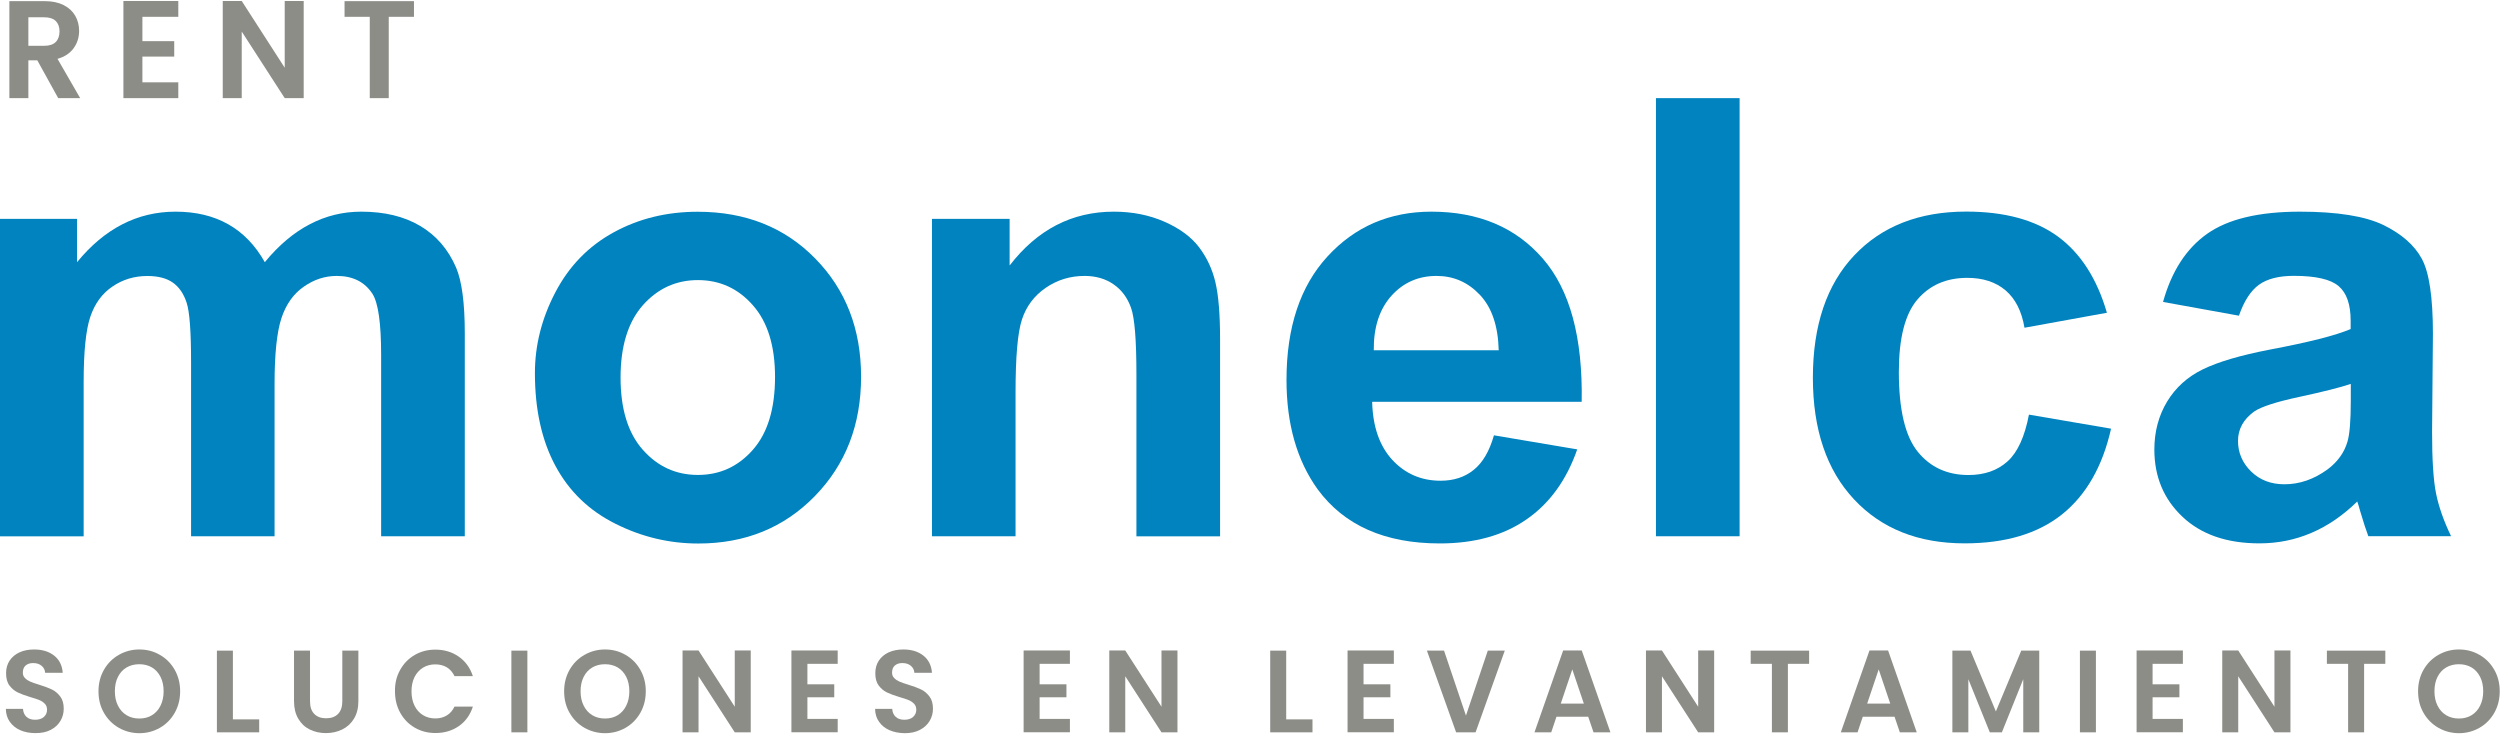 <svg width="273" height="81" viewBox="0 0 273 81" fill="none" xmlns="http://www.w3.org/2000/svg">
<path d="M6.356 10.717L4.072 6.585H3.098V10.717H1.024V0.125H4.903C5.701 0.125 6.381 0.269 6.952 0.555C7.515 0.842 7.934 1.23 8.22 1.728C8.497 2.217 8.64 2.765 8.64 3.372C8.64 4.072 8.447 4.705 8.044 5.261C7.641 5.818 7.061 6.206 6.28 6.425L8.757 10.717H6.356ZM3.098 5H4.828C5.39 5 5.81 4.865 6.087 4.586C6.364 4.308 6.499 3.92 6.499 3.423C6.499 2.934 6.356 2.562 6.087 2.293C5.81 2.023 5.39 1.888 4.828 1.888H3.098V5Z" fill="#8D8D88"/>
<path d="M15.55 1.837V4.494H19.026V6.18H15.55V8.989H19.471V10.717H13.476V0.108H19.471V1.837H15.55Z" fill="#8D8D88"/>
<path d="M33.165 10.717H31.091L26.398 3.448V10.717H24.324V0.108H26.398L31.091 7.395V0.108H33.165V10.717Z" fill="#8D8D88"/>
<path d="M45.206 0.125V1.837H42.452V10.717H40.378V1.837H37.624V0.125H45.206Z" fill="#8D8D88"/>
<path d="M2.225 79.744C1.738 79.533 1.352 79.221 1.075 78.825C0.789 78.428 0.646 77.948 0.638 77.408H2.51C2.536 77.771 2.662 78.066 2.888 78.277C3.115 78.487 3.434 78.597 3.829 78.597C4.24 78.597 4.559 78.496 4.786 78.293C5.013 78.091 5.138 77.83 5.138 77.509C5.138 77.248 5.063 77.028 4.903 76.86C4.744 76.691 4.551 76.556 4.307 76.455C4.064 76.354 3.745 76.244 3.325 76.126C2.762 75.957 2.301 75.789 1.948 75.62C1.595 75.451 1.293 75.198 1.041 74.87C0.789 74.541 0.663 74.085 0.663 73.52C0.663 72.989 0.789 72.534 1.05 72.137C1.31 71.749 1.671 71.446 2.133 71.235C2.594 71.024 3.132 70.923 3.728 70.923C4.626 70.923 5.357 71.15 5.919 71.597C6.482 72.044 6.793 72.668 6.851 73.47H4.929C4.912 73.166 4.786 72.913 4.551 72.711C4.316 72.508 3.997 72.407 3.61 72.407C3.266 72.407 2.997 72.5 2.796 72.677C2.594 72.854 2.494 73.115 2.494 73.453C2.494 73.689 2.569 73.891 2.729 74.043C2.88 74.203 3.073 74.33 3.3 74.431C3.526 74.532 3.854 74.642 4.265 74.768C4.828 74.937 5.29 75.114 5.651 75.283C6.012 75.451 6.314 75.713 6.574 76.05C6.835 76.388 6.96 76.835 6.96 77.391C6.96 77.872 6.843 78.31 6.599 78.724C6.356 79.137 6.003 79.457 5.542 79.702C5.08 79.946 4.509 80.056 3.871 80.056C3.258 80.056 2.712 79.955 2.225 79.744Z" fill="#8D8D88"/>
<path d="M12.972 79.474C12.292 79.086 11.746 78.537 11.352 77.846C10.949 77.154 10.755 76.362 10.755 75.485C10.755 74.616 10.957 73.832 11.352 73.14C11.746 72.449 12.292 71.9 12.972 71.513C13.652 71.125 14.399 70.922 15.214 70.922C16.037 70.922 16.784 71.116 17.464 71.513C18.144 71.9 18.682 72.449 19.076 73.14C19.471 73.832 19.672 74.616 19.672 75.485C19.672 76.362 19.471 77.146 19.076 77.846C18.682 78.537 18.144 79.086 17.464 79.474C16.784 79.862 16.037 80.064 15.222 80.064C14.408 80.064 13.652 79.862 12.972 79.474ZM16.599 78.099C16.994 77.854 17.313 77.509 17.531 77.053C17.758 76.598 17.867 76.075 17.867 75.485C17.867 74.894 17.758 74.363 17.531 73.916C17.305 73.469 16.994 73.123 16.599 72.887C16.196 72.651 15.735 72.533 15.214 72.533C14.693 72.533 14.223 72.651 13.82 72.887C13.417 73.123 13.107 73.469 12.88 73.916C12.653 74.363 12.544 74.886 12.544 75.485C12.544 76.083 12.653 76.606 12.88 77.053C13.107 77.509 13.417 77.854 13.82 78.099C14.223 78.344 14.685 78.462 15.214 78.462C15.743 78.462 16.205 78.344 16.599 78.099Z" fill="#8D8D88"/>
<path d="M25.432 78.554H28.304V79.971H23.686V71.049H25.432V78.554Z" fill="#8D8D88"/>
<path d="M33.854 71.049V76.572C33.854 77.18 34.005 77.643 34.316 77.956C34.626 78.276 35.054 78.436 35.609 78.436C36.171 78.436 36.608 78.276 36.918 77.956C37.229 77.635 37.38 77.171 37.38 76.572V71.049H39.135V76.556C39.135 77.314 38.975 77.956 38.656 78.478C38.337 79.001 37.909 79.398 37.372 79.659C36.834 79.92 36.238 80.055 35.583 80.055C34.937 80.055 34.349 79.92 33.82 79.659C33.291 79.398 32.871 79.001 32.569 78.478C32.258 77.956 32.107 77.314 32.107 76.556V71.049H33.854Z" fill="#8D8D88"/>
<path d="M43.703 73.14C44.089 72.449 44.618 71.909 45.289 71.521C45.961 71.133 46.708 70.939 47.54 70.939C48.514 70.939 49.361 71.192 50.1 71.707C50.831 72.221 51.343 72.929 51.637 73.832H49.63C49.429 73.41 49.152 73.09 48.791 72.87C48.43 72.659 48.01 72.55 47.54 72.55C47.036 72.55 46.582 72.668 46.188 72.912C45.793 73.157 45.483 73.503 45.264 73.941C45.046 74.38 44.937 74.903 44.937 75.501C44.937 76.092 45.046 76.606 45.264 77.053C45.483 77.5 45.793 77.846 46.188 78.091C46.582 78.335 47.036 78.453 47.54 78.453C48.01 78.453 48.43 78.344 48.791 78.124C49.152 77.905 49.429 77.585 49.63 77.163H51.637C51.343 78.074 50.839 78.782 50.109 79.288C49.378 79.794 48.53 80.047 47.548 80.047C46.717 80.047 45.969 79.853 45.298 79.465C44.626 79.077 44.097 78.537 43.711 77.846C43.325 77.154 43.132 76.37 43.132 75.493C43.115 74.616 43.308 73.832 43.703 73.14Z" fill="#8D8D88"/>
<path d="M57.59 71.049V79.971H55.843V71.049H57.59Z" fill="#8D8D88"/>
<path d="M63.82 79.474C63.14 79.086 62.594 78.537 62.2 77.846C61.797 77.154 61.603 76.362 61.603 75.485C61.603 74.616 61.805 73.832 62.2 73.14C62.594 72.449 63.14 71.9 63.82 71.513C64.5 71.125 65.247 70.922 66.062 70.922C66.885 70.922 67.632 71.116 68.312 71.513C68.992 71.9 69.529 72.449 69.924 73.14C70.319 73.832 70.52 74.616 70.52 75.485C70.52 76.362 70.319 77.146 69.924 77.846C69.529 78.537 68.992 79.086 68.312 79.474C67.632 79.862 66.885 80.064 66.07 80.064C65.256 80.064 64.508 79.862 63.82 79.474ZM67.456 78.099C67.85 77.854 68.169 77.509 68.388 77.053C68.614 76.598 68.724 76.075 68.724 75.485C68.724 74.894 68.614 74.363 68.388 73.916C68.161 73.469 67.85 73.123 67.456 72.887C67.053 72.651 66.591 72.533 66.07 72.533C65.55 72.533 65.079 72.651 64.677 72.887C64.273 73.123 63.963 73.469 63.736 73.916C63.509 74.363 63.4 74.886 63.4 75.485C63.4 76.083 63.509 76.606 63.736 77.053C63.963 77.509 64.273 77.854 64.677 78.099C65.079 78.344 65.541 78.462 66.07 78.462C66.599 78.462 67.053 78.344 67.456 78.099Z" fill="#8D8D88"/>
<path d="M81.981 79.972H80.235L76.28 73.849V79.972H74.534V71.032H76.28L80.235 77.172V71.032H81.981V79.972Z" fill="#8D8D88"/>
<path d="M88.169 72.491V74.726H91.1V76.143H88.169V78.504H91.477V79.963H86.423V71.032H91.477V72.491H88.169Z" fill="#8D8D88"/>
<path d="M97.145 79.743C96.658 79.533 96.272 79.221 95.995 78.824C95.709 78.428 95.566 77.947 95.558 77.407H97.43C97.456 77.77 97.581 78.065 97.808 78.276C98.035 78.487 98.354 78.597 98.749 78.597C99.16 78.597 99.479 78.495 99.706 78.293C99.932 78.091 100.058 77.829 100.058 77.509C100.058 77.247 99.983 77.028 99.823 76.859C99.664 76.691 99.471 76.556 99.227 76.454C98.984 76.353 98.665 76.244 98.245 76.126C97.682 75.957 97.22 75.788 96.868 75.62C96.515 75.451 96.213 75.198 95.961 74.869C95.709 74.54 95.583 74.085 95.583 73.52C95.583 72.988 95.709 72.533 95.969 72.137C96.23 71.749 96.591 71.445 97.052 71.234C97.514 71.023 98.052 70.922 98.648 70.922C99.546 70.922 100.277 71.15 100.839 71.597C101.402 72.044 101.712 72.668 101.771 73.469H99.848C99.832 73.165 99.706 72.912 99.471 72.71C99.236 72.508 98.916 72.406 98.53 72.406C98.186 72.406 97.917 72.499 97.716 72.676C97.514 72.853 97.413 73.115 97.413 73.452C97.413 73.688 97.489 73.891 97.649 74.043C97.8 74.203 97.993 74.329 98.219 74.43C98.446 74.532 98.774 74.641 99.185 74.768C99.748 74.936 100.209 75.114 100.57 75.282C100.932 75.451 101.234 75.712 101.494 76.05C101.754 76.387 101.88 76.834 101.88 77.391C101.88 77.871 101.763 78.31 101.519 78.723C101.276 79.136 100.923 79.457 100.461 79.701C100 79.946 99.445 80.064 98.799 80.064C98.178 80.055 97.632 79.954 97.145 79.743Z" fill="#8D8D88"/>
<path d="M113.526 72.491V74.726H116.456V76.143H113.526V78.504H116.834V79.963H111.779V71.032H116.834V72.491H113.526Z" fill="#8D8D88"/>
<path d="M128.58 79.972H126.834L122.879 73.849V79.972H121.133V71.032H122.879L126.834 77.172V71.032H128.58V79.972Z" fill="#8D8D88"/>
<path d="M140.453 78.554H143.324V79.971H138.706V71.049H140.453V78.554Z" fill="#8D8D88"/>
<path d="M148.899 72.491V74.726H151.83V76.143H148.899V78.504H152.208V79.963H147.153V71.032H152.208V72.491H148.899Z" fill="#8D8D88"/>
<path d="M164.323 71.049L161.133 79.971H159.008L155.818 71.049H157.69L160.083 78.141L162.468 71.049H164.323Z" fill="#8D8D88"/>
<path d="M173.433 78.268H169.966L169.395 79.972H167.564L170.696 71.032H172.728L175.86 79.972H174.013L173.433 78.268ZM172.955 76.834L171.695 73.098L170.436 76.834H172.955Z" fill="#8D8D88"/>
<path d="M187.186 79.972H185.44L181.485 73.849V79.972H179.739V71.032H181.485L185.44 77.172V71.032H187.186V79.972Z" fill="#8D8D88"/>
<path d="M197.556 71.049V72.491H195.238V79.971H193.492V72.491H191.175V71.049H197.556Z" fill="#8D8D88"/>
<path d="M206.884 78.268H203.416L202.845 79.972H201.015L204.147 71.032H206.179L209.31 79.972H207.463L206.884 78.268ZM206.414 76.834L205.154 73.098L203.895 76.834H206.414Z" fill="#8D8D88"/>
<path d="M222.686 71.049V79.971H220.939V74.169L218.605 79.971H217.287L214.944 74.169V79.971H213.198V71.049H215.18L217.95 77.686L220.721 71.049H222.686Z" fill="#8D8D88"/>
<path d="M228.874 71.049V79.971H227.127V71.049H228.874Z" fill="#8D8D88"/>
<path d="M235.062 72.491V74.726H237.992V76.143H235.062V78.504H238.37V79.963H233.315V71.032H238.37V72.491H235.062Z" fill="#8D8D88"/>
<path d="M250.116 79.972H248.37L244.415 73.849V79.972H242.669V71.032H244.415L248.37 77.172V71.032H250.116V79.972Z" fill="#8D8D88"/>
<path d="M260.477 71.049V72.491H258.16V79.971H256.414V72.491H254.096V71.049H260.477Z" fill="#8D8D88"/>
<path d="M266.271 79.474C265.591 79.086 265.045 78.537 264.65 77.846C264.247 77.154 264.054 76.362 264.054 75.485C264.054 74.616 264.256 73.832 264.65 73.14C265.045 72.449 265.591 71.9 266.271 71.513C266.951 71.125 267.698 70.922 268.513 70.922C269.335 70.922 270.083 71.116 270.763 71.513C271.443 71.9 271.98 72.449 272.375 73.14C272.77 73.832 272.971 74.616 272.971 75.485C272.971 76.362 272.77 77.146 272.375 77.846C271.98 78.537 271.443 79.086 270.763 79.474C270.083 79.862 269.335 80.064 268.521 80.064C267.707 80.064 266.951 79.862 266.271 79.474ZM269.898 78.099C270.293 77.854 270.612 77.509 270.83 77.053C271.057 76.598 271.166 76.075 271.166 75.485C271.166 74.894 271.057 74.363 270.83 73.916C270.603 73.469 270.293 73.123 269.898 72.887C269.495 72.651 269.033 72.533 268.513 72.533C267.992 72.533 267.522 72.651 267.119 72.887C266.716 73.123 266.405 73.469 266.178 73.916C265.952 74.363 265.843 74.886 265.843 75.485C265.843 76.083 265.952 76.606 266.178 77.053C266.405 77.509 266.716 77.854 267.119 78.099C267.522 78.344 267.984 78.462 268.513 78.462C269.042 78.462 269.495 78.344 269.898 78.099Z" fill="#8D8D88"/>
<path d="M-2.28882e-05 23.898H8.413V28.629C11.427 24.953 15.004 23.114 19.169 23.114C21.377 23.114 23.291 23.569 24.92 24.489C26.541 25.399 27.876 26.782 28.917 28.629C30.436 26.782 32.074 25.399 33.828 24.489C35.583 23.569 37.456 23.114 39.446 23.114C41.981 23.114 44.122 23.628 45.877 24.666C47.632 25.703 48.942 27.221 49.807 29.22C50.436 30.704 50.755 33.09 50.755 36.396V58.559H41.62V38.758C41.62 35.317 41.31 33.099 40.68 32.095C39.832 30.788 38.539 30.131 36.776 30.131C35.499 30.131 34.29 30.518 33.165 31.311C32.04 32.095 31.226 33.242 30.73 34.752C30.235 36.261 29.983 38.648 29.983 41.912V58.559H20.865V39.567C20.865 36.202 20.705 34.018 20.378 33.048C20.059 32.07 19.555 31.336 18.866 30.856C18.186 30.375 17.254 30.139 16.087 30.139C14.677 30.139 13.409 30.518 12.284 31.286C11.159 32.045 10.353 33.141 9.866 34.583C9.379 36.017 9.135 38.395 9.135 41.726V58.567H-2.28882e-05V23.898Z" fill="#0083BF"/>
<path d="M67.766 41.229C67.766 44.67 68.581 47.301 70.201 49.123C71.822 50.953 73.828 51.863 76.213 51.863C78.597 51.863 80.596 50.953 82.208 49.123C83.82 47.301 84.634 44.644 84.634 41.161C84.634 37.771 83.828 35.157 82.208 33.327C80.596 31.497 78.597 30.586 76.213 30.586C73.828 30.586 71.822 31.505 70.201 33.327C68.581 35.165 67.766 37.797 67.766 41.229ZM58.413 40.74C58.413 37.695 59.16 34.752 60.655 31.902C62.149 29.051 64.265 26.875 67.011 25.374C69.748 23.873 72.812 23.123 76.188 23.123C81.41 23.123 85.692 24.826 89.026 28.233C92.367 31.64 94.03 35.941 94.03 41.145C94.03 46.39 92.342 50.733 88.975 54.182C85.608 57.632 81.368 59.352 76.255 59.352C73.09 59.352 70.075 58.635 67.204 57.193C64.332 55.759 62.149 53.66 60.655 50.877C59.16 48.102 58.413 44.729 58.413 40.74Z" fill="#0083BF"/>
<path d="M133.232 58.567H124.097V40.874C124.097 37.13 123.904 34.718 123.509 33.613C123.114 32.509 122.485 31.657 121.603 31.05C120.73 30.442 119.672 30.131 118.438 30.131C116.859 30.131 115.44 30.569 114.181 31.438C112.921 32.306 112.065 33.462 111.595 34.895C111.125 36.337 110.898 38.985 110.898 42.865V58.559H101.771V23.898H110.251V28.992C113.266 25.079 117.052 23.114 121.628 23.114C123.643 23.114 125.482 23.477 127.153 24.21C128.824 24.944 130.083 25.872 130.94 27.002C131.796 28.132 132.392 29.414 132.728 30.847C133.064 32.289 133.232 34.339 133.232 37.012V58.567Z" fill="#0083BF"/>
<path d="M163.66 38.26C163.593 35.604 162.913 33.588 161.611 32.205C160.31 30.822 158.731 30.131 156.867 30.131C154.878 30.131 153.223 30.864 151.93 32.315C150.629 33.774 149.991 35.755 150.016 38.252H163.66V38.26ZM163.139 47.537L172.233 49.072C171.066 52.42 169.218 54.975 166.691 56.721C164.164 58.475 161.015 59.343 157.22 59.343C151.225 59.343 146.784 57.37 143.895 53.44C141.62 50.286 140.486 46.297 140.486 41.49C140.486 35.747 141.981 31.244 144.97 27.997C147.959 24.742 151.737 23.114 156.313 23.114C161.443 23.114 165.499 24.817 168.463 28.225C171.435 31.632 172.846 36.843 172.72 43.877H149.84C149.907 46.592 150.646 48.709 152.048 50.227C153.459 51.745 155.213 52.495 157.312 52.495C158.74 52.495 159.941 52.108 160.914 51.323C161.905 50.539 162.644 49.274 163.139 47.537Z" fill="#0083BF"/>
<path d="M189.965 10.717H180.83V58.559H189.965V10.717Z" fill="#0083BF"/>
<path d="M230.074 34.153L221.074 35.789C220.771 33.985 220.083 32.627 219.008 31.708C217.933 30.797 216.54 30.342 214.827 30.342C212.551 30.342 210.738 31.126 209.386 32.703C208.034 34.28 207.354 36.919 207.354 40.613C207.354 44.729 208.043 47.638 209.42 49.333C210.797 51.028 212.644 51.872 214.961 51.872C216.691 51.872 218.11 51.383 219.218 50.387C220.318 49.401 221.099 47.697 221.561 45.277L230.528 46.812C229.596 50.944 227.807 54.064 225.171 56.173C222.526 58.281 218.983 59.335 214.541 59.335C209.495 59.335 205.465 57.741 202.468 54.537C199.47 51.34 197.967 46.904 197.967 41.254C197.967 35.536 199.47 31.075 202.484 27.887C205.499 24.7 209.571 23.106 214.701 23.106C218.907 23.106 222.241 24.017 224.726 25.83C227.211 27.66 228.991 30.434 230.074 34.153Z" fill="#0083BF"/>
<path d="M256.707 41.92C255.54 42.316 253.685 42.78 251.149 43.328C248.613 43.868 246.959 44.4 246.179 44.922C244.986 45.774 244.39 46.854 244.39 48.152C244.39 49.434 244.869 50.547 245.817 51.483C246.775 52.42 247.984 52.883 249.461 52.883C251.107 52.883 252.677 52.344 254.172 51.256C255.272 50.429 256.002 49.417 256.346 48.22C256.581 47.435 256.707 45.951 256.707 43.75V41.92ZM244.491 34.474L236.204 32.972C237.136 29.625 238.739 27.145 241.015 25.534C243.29 23.924 246.665 23.114 251.149 23.114C255.221 23.114 258.252 23.603 260.251 24.564C262.241 25.534 263.643 26.757 264.457 28.25C265.272 29.742 265.675 32.475 265.675 36.455L265.582 47.157C265.582 50.202 265.725 52.453 266.019 53.895C266.313 55.346 266.859 56.898 267.656 58.55H258.622C258.387 57.943 258.093 57.032 257.74 55.843C257.589 55.295 257.48 54.941 257.413 54.764C255.851 56.29 254.189 57.429 252.409 58.188C250.629 58.955 248.731 59.335 246.724 59.335C243.173 59.335 240.368 58.365 238.328 56.434C236.279 54.503 235.255 52.048 235.255 49.088C235.255 47.132 235.725 45.386 236.649 43.851C237.581 42.316 238.882 41.144 240.561 40.326C242.241 39.508 244.659 38.8 247.824 38.184C252.089 37.383 255.045 36.633 256.691 35.933V35.013C256.691 33.251 256.254 31.994 255.389 31.252C254.524 30.502 252.887 30.122 250.486 30.122C248.865 30.122 247.589 30.442 246.682 31.092C245.784 31.741 245.053 32.863 244.491 34.474Z" fill="#0083BF"/>
</svg>

